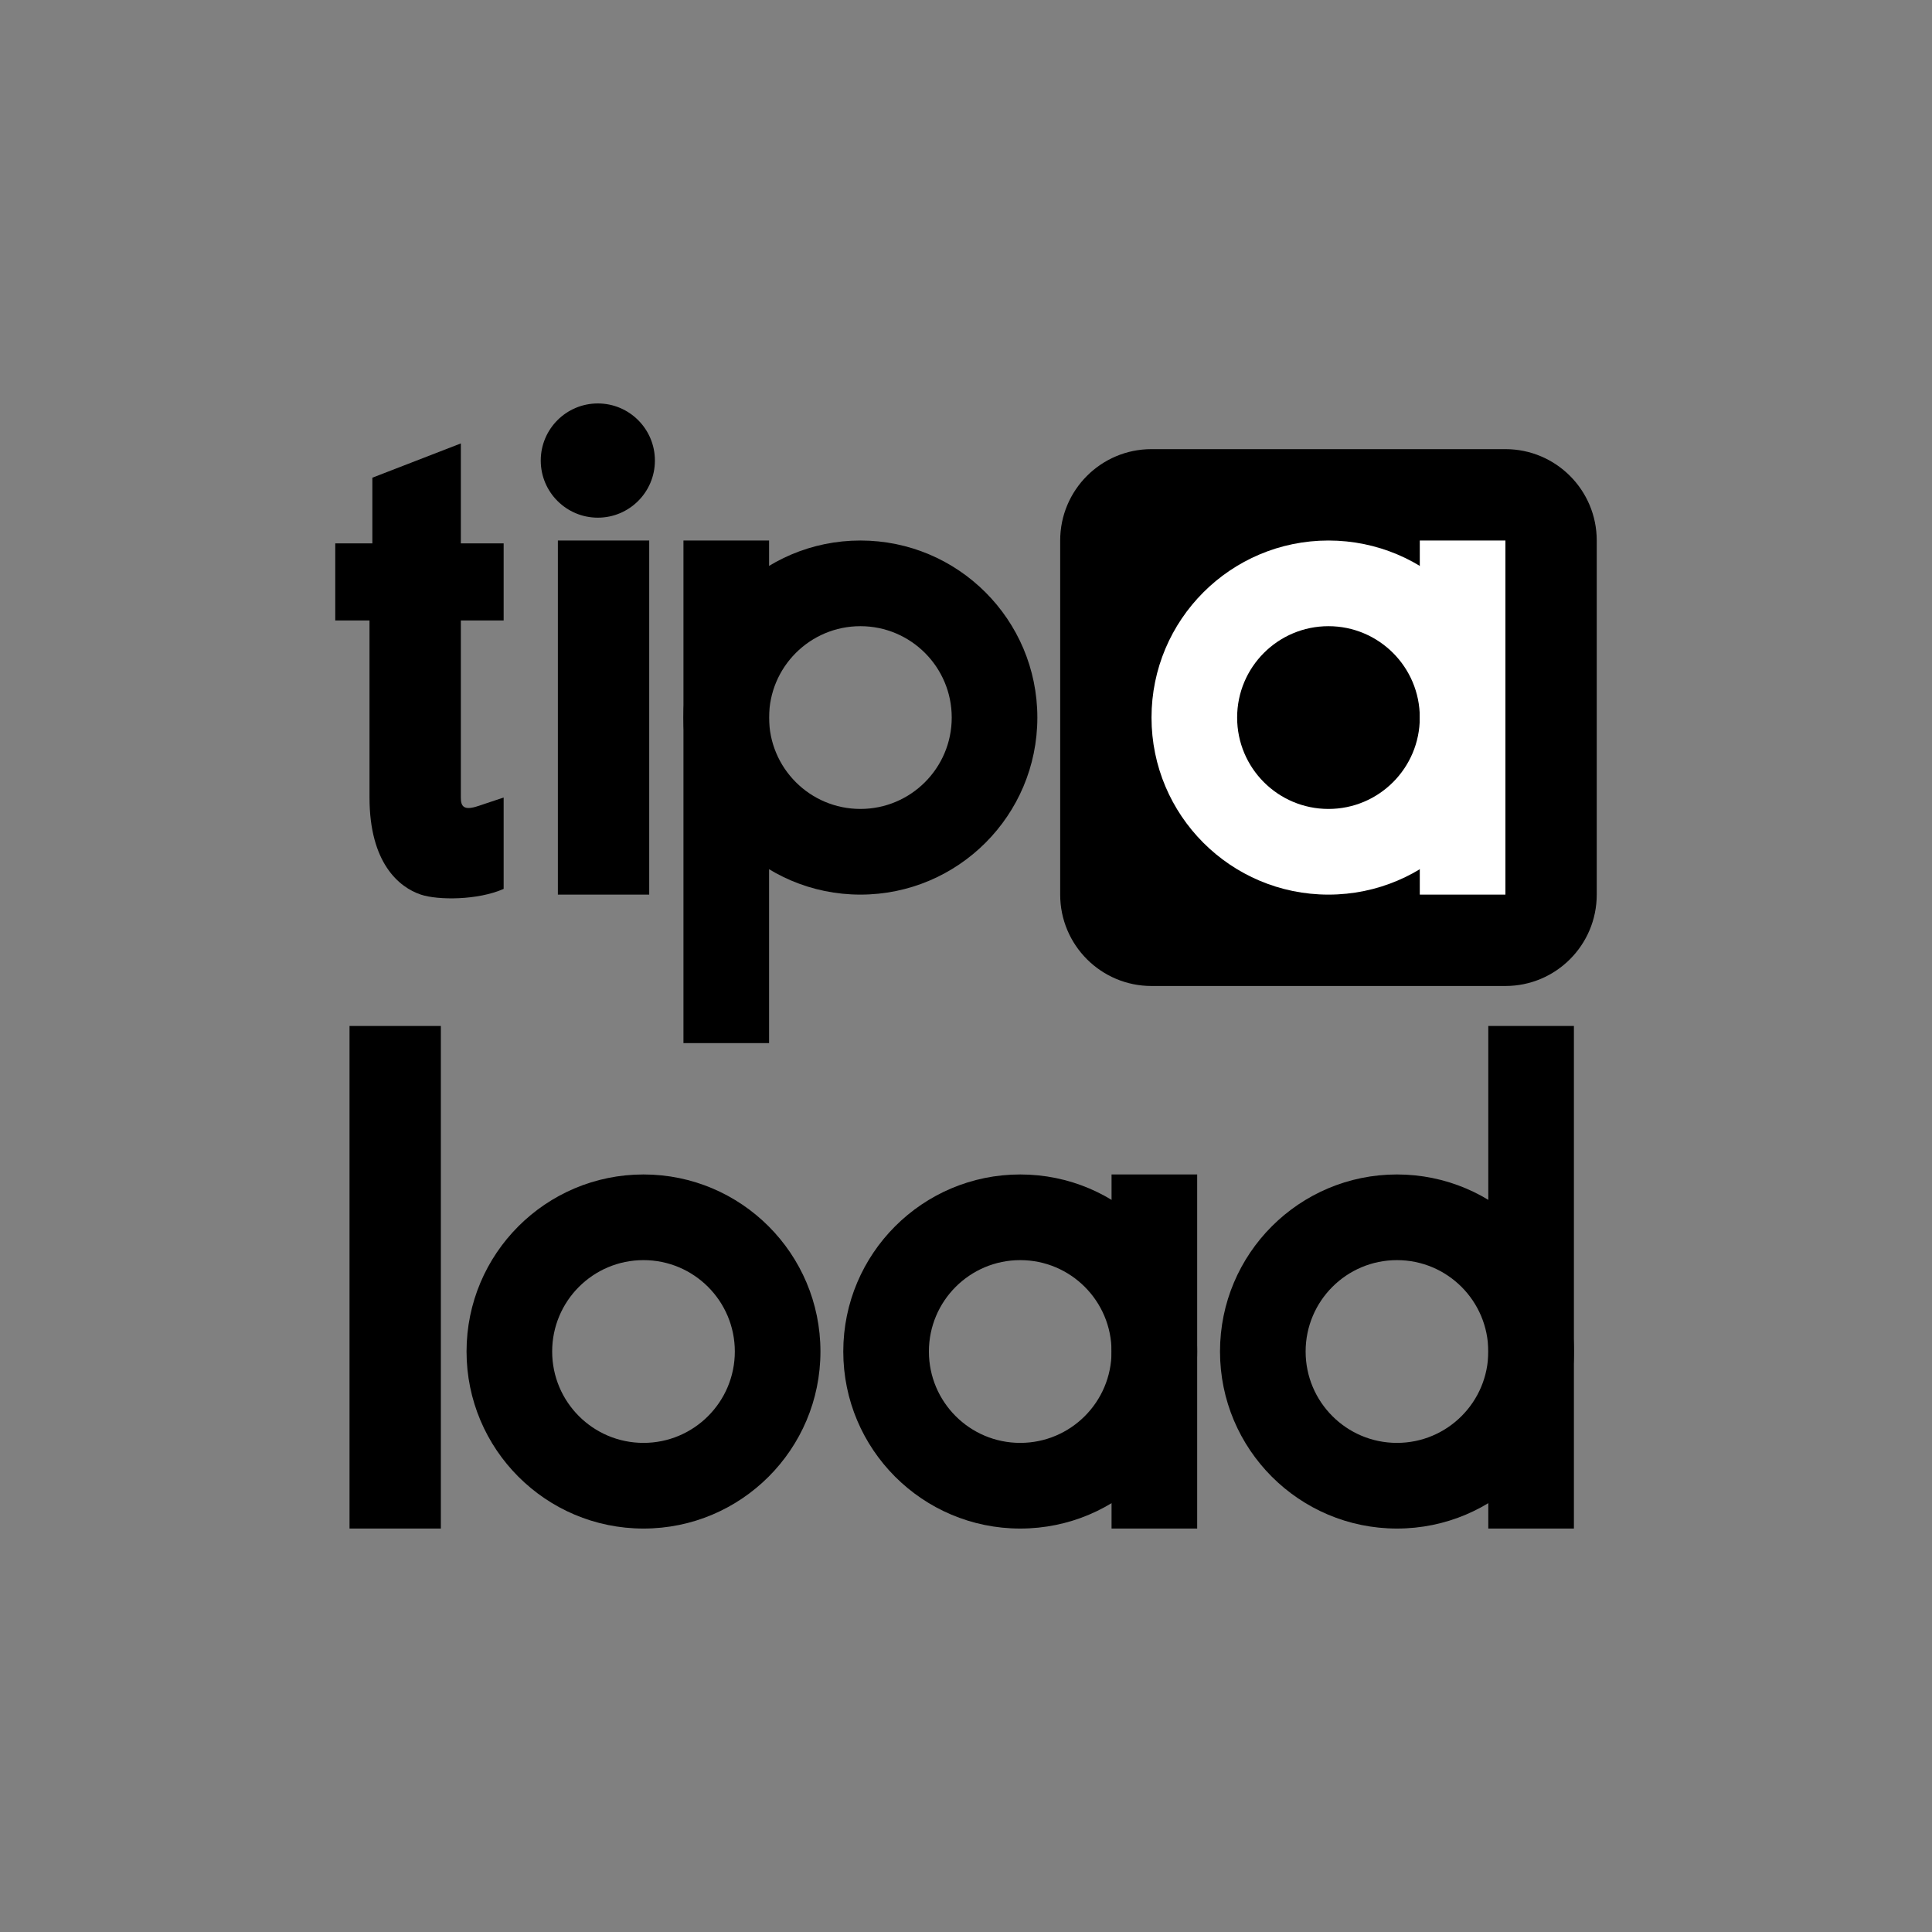 <?xml version="1.0" encoding="UTF-8"?>
<svg data-bbox="59 71 222 198" xmlns="http://www.w3.org/2000/svg" viewBox="0 0 340 340" height="340" width="340" data-type="color">
    <rect x="0" y="0" width="340" height="340" fill="#808080" stroke="none"/>
    <g>
        <path fill="#000000" d="M95.163 81.05c0 5.552 4.497 10.052 10.045 10.052s10.045-4.5 10.045-10.051S110.756 71 105.208 71s-10.045 4.5-10.045 10.05" data-color="1"/>
        <path fill="#000000" d="m81.1 78.036-15.57 6.03v11.558H59v13.569h6.027v31.157c0 11.559 5.229 15.815 9.04 17.087 3.014 1.005 10.046 1.005 14.567-1.006V140.35l-4.52 1.508c-2.558.853-3.014 0-3.014-1.508v-31.157h7.534V95.624H81.1z" data-color="1"/>
        <path fill="#000000" d="M113.244 269c17.199 0 31.141-13.95 31.141-31.157s-13.942-31.158-31.141-31.158-31.14 13.95-31.14 31.158c0 17.207 13.942 31.157 31.14 31.157m0-15.076c8.877 0 16.073-7.2 16.073-16.081s-7.196-16.082-16.073-16.082c-8.876 0-16.072 7.2-16.072 16.082 0 8.881 7.196 16.081 16.072 16.081" clip-rule="evenodd" fill-rule="evenodd" data-color="1"/>
        <path fill="#000000" d="M77.584 180.553H61.51V269h16.073z" data-color="1"/>
        <path fill="#000000" d="M114.249 95.122H98.177v62.315h16.072z" data-color="1"/>
        <path fill="#000000" d="M195.615 206.685h15.068V269h-15.068z" data-color="1"/>
        <path fill="#000000" d="M179.543 269c17.198 0 31.14-13.95 31.14-31.157s-13.942-31.158-31.14-31.158-31.14 13.95-31.14 31.158c0 17.207 13.942 31.157 31.14 31.157m16.072-31.157c0 8.881-7.195 16.081-16.072 16.081s-16.072-7.2-16.072-16.081 7.195-16.082 16.072-16.082 16.072 7.2 16.072 16.082" clip-rule="evenodd" fill-rule="evenodd" data-color="1"/>
        <path fill="#000000" d="M186.575 95.122c0-8.882 7.196-16.081 16.072-16.081h62.281c8.876 0 16.072 7.2 16.072 16.08v62.316c0 8.881-7.196 16.081-16.072 16.081h-62.281c-8.876 0-16.072-7.2-16.072-16.081z" data-color="1"/>
        <path fill="#ffffff" d="M249.86 95.122h15.068v62.315H249.86z" data-color="2"/>
        <path fill="#ffffff" d="M233.787 157.437c17.199 0 31.141-13.95 31.141-31.158s-13.942-31.157-31.141-31.157-31.14 13.949-31.14 31.157 13.942 31.158 31.14 31.158m16.073-31.158c0 8.882-7.196 16.081-16.073 16.081-8.876 0-16.072-7.199-16.072-16.081s7.196-16.081 16.072-16.081c8.877 0 16.073 7.2 16.073 16.081" clip-rule="evenodd" fill-rule="evenodd" data-color="2"/>
        <path fill="#000000" d="M261.914 180.553h15.068V269h-15.068z" data-color="1"/>
        <path fill="#000000" d="M245.842 269c17.198 0 31.14-13.95 31.14-31.157s-13.942-31.158-31.14-31.158c-17.199 0-31.141 13.95-31.141 31.158 0 17.207 13.942 31.157 31.141 31.157m16.072-31.157c0 8.881-7.196 16.081-16.072 16.081-8.877 0-16.073-7.2-16.073-16.081s7.196-16.082 16.073-16.082c8.876 0 16.072 7.2 16.072 16.082" clip-rule="evenodd" fill-rule="evenodd" data-color="1"/>
        <path fill="#000000" d="M135.344 183.569h-15.068V95.122h15.068z" data-color="1"/>
        <path fill="#000000" d="M151.416 95.122c-17.198 0-31.14 13.949-31.14 31.157s13.942 31.158 31.14 31.158c17.199 0 31.141-13.95 31.141-31.158s-13.942-31.157-31.141-31.157m-16.072 31.157c0-8.881 7.196-16.081 16.072-16.081 8.877 0 16.073 7.2 16.073 16.081s-7.196 16.081-16.073 16.081c-8.876 0-16.072-7.199-16.072-16.081" clip-rule="evenodd" fill-rule="evenodd" data-color="1"/>
    </g>
</svg>
